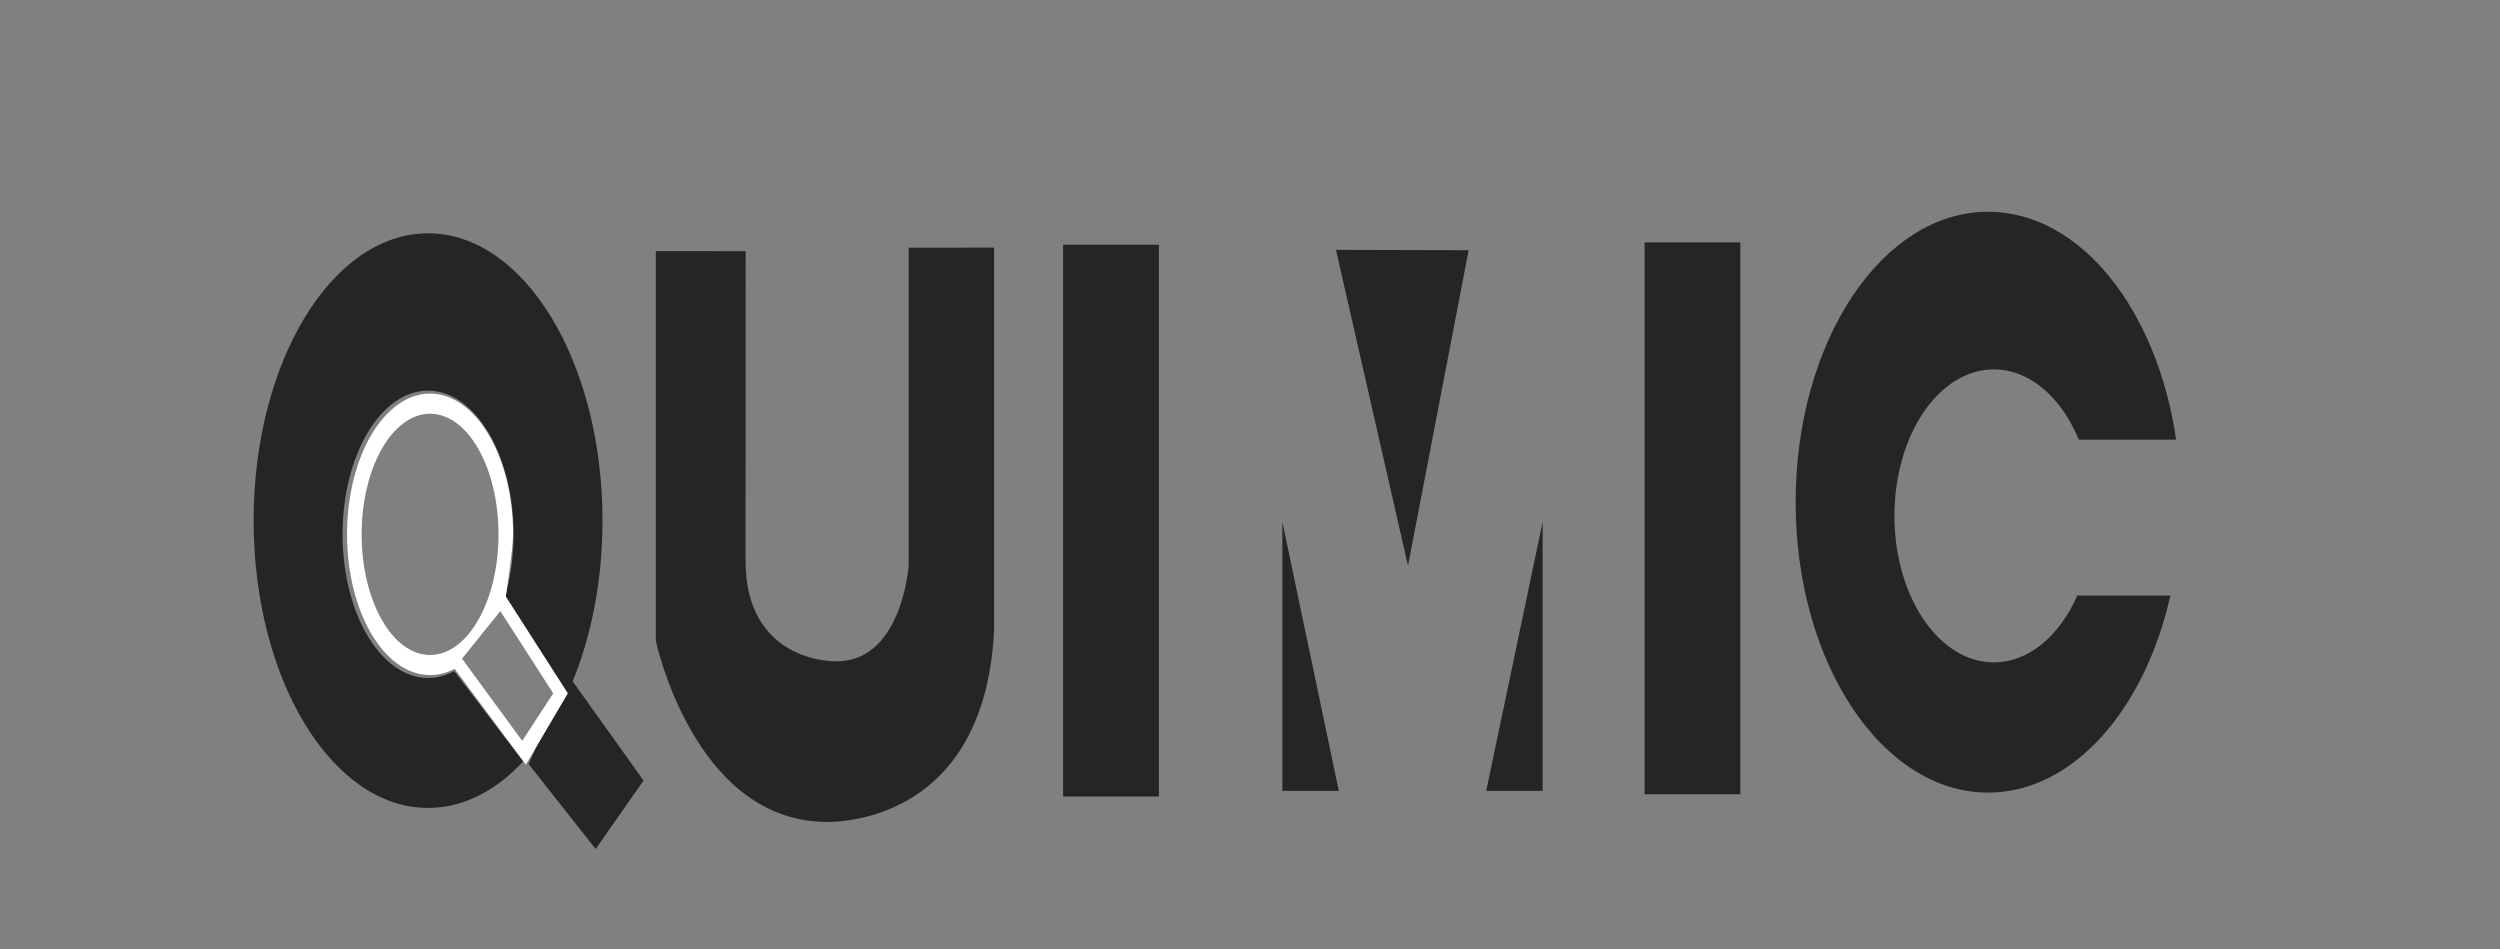 <?xml version="1.0" encoding="utf-8"?>
<!-- Generator: Adobe Illustrator 16.0.0, SVG Export Plug-In . SVG Version: 6.00 Build 0)  -->
<!DOCTYPE svg PUBLIC "-//W3C//DTD SVG 1.1//EN" "http://www.w3.org/Graphics/SVG/1.1/DTD/svg11.dtd">
<svg version="1.1" id="Capa_1" xmlns="http://www.w3.org/2000/svg" xmlns:xlink="http://www.w3.org/1999/xlink" x="0px" y="0px"
	 width="237px" height="90px" viewBox="0 0 237 90" enable-background="new 0 0 237 90" xml:space="preserve">
<rect x="0" y="0" width="237" height="90" fill="#808080" stroke="none"/>
<g>
	<path fill="#252525" d="M40.579,22.119c-9.129,0-16.535,12.197-16.535,27.236c0,15.04,7.406,27.237,16.535,27.237
		c3.326,0,6.421-1.619,9.015-4.404l-6.531-8.569c-0.784,0.423-1.616,0.651-2.484,0.651c-4.475,0-8.104-6.101-8.104-13.617
		c0-7.52,3.63-13.619,8.104-13.619c4.477,0,8.108,6.099,8.108,13.619c0,2.179-0.308,4.235-0.849,6.063l5.389,8.851l-3.12,6.859
		l6.36,8.058l4.542-6.486l-6.722-9.405c1.787-4.35,2.829-9.591,2.829-15.237C57.117,34.316,49.713,22.119,40.579,22.119z"/>
	<path fill="#FFFFFF" d="M43.095,63.406l6.759,9.079l3.978-6.756l-5.88-9.181c-0.004,0.002,0.691-4.518,0.691-5.893
		c0-7.365-3.526-13.34-7.871-13.34c-4.347,0-7.873,5.975-7.873,13.34s3.525,13.34,7.873,13.34
		C41.582,63.997,42.361,63.788,43.095,63.406L43.095,63.406z M43.8,62.438l3.631-4.504l5.018,7.796l-2.942,4.506L43.8,62.438
		L43.8,62.438z M40.771,39.223c3.582,0,6.488,5.123,6.488,11.435c0,6.313-2.906,11.434-6.488,11.434
		c-3.583,0-6.488-5.121-6.488-11.434C34.285,44.346,37.188,39.223,40.771,39.223z"/>
	<path fill="#252525" d="M62.166,23.805V60.74c0,0,3.566,16.847,15.877,17.171c0,0,15.227,0.975,16.199-18.144V23.473l-8.1,0.008
		v30.148c0,0-0.665,9.38-7.137,9.053c0,0-8.433,0.071-8.327-9.717l0.009-29.152L62.166,23.805z"/>
	<rect x="100.783" y="23.199" fill="#252525" width="9.08" height="52.313"/>
	<rect x="155.908" y="22.982" fill="#252525" width="9.076" height="52.312"/>
	<polygon fill="#252525" points="126.65,23.687 133.479,53.631 139.227,23.72 	"/>
	<polygon fill="#252525" points="121.568,49.475 121.568,74.976 126.92,74.976 	"/>
	<polygon fill="#252525" points="146.244,49.475 146.244,74.976 140.892,74.976 	"/>
	<path fill="#252525" d="M188.473,20.075c-10.074,0-18.246,12.329-18.246,27.53c0,15.204,8.172,27.532,18.246,27.532
		c8.021,0,14.838-7.817,17.281-18.68h-8.824c-1.682,3.812-4.594,6.336-7.91,6.336c-5.207,0-9.428-6.219-9.428-13.889
		c0-7.668,4.221-13.886,9.428-13.886c3.409,0,6.396,2.665,8.051,6.66h9.225C204.494,29.323,197.201,20.075,188.473,20.075z"/>
</g>
</svg>
